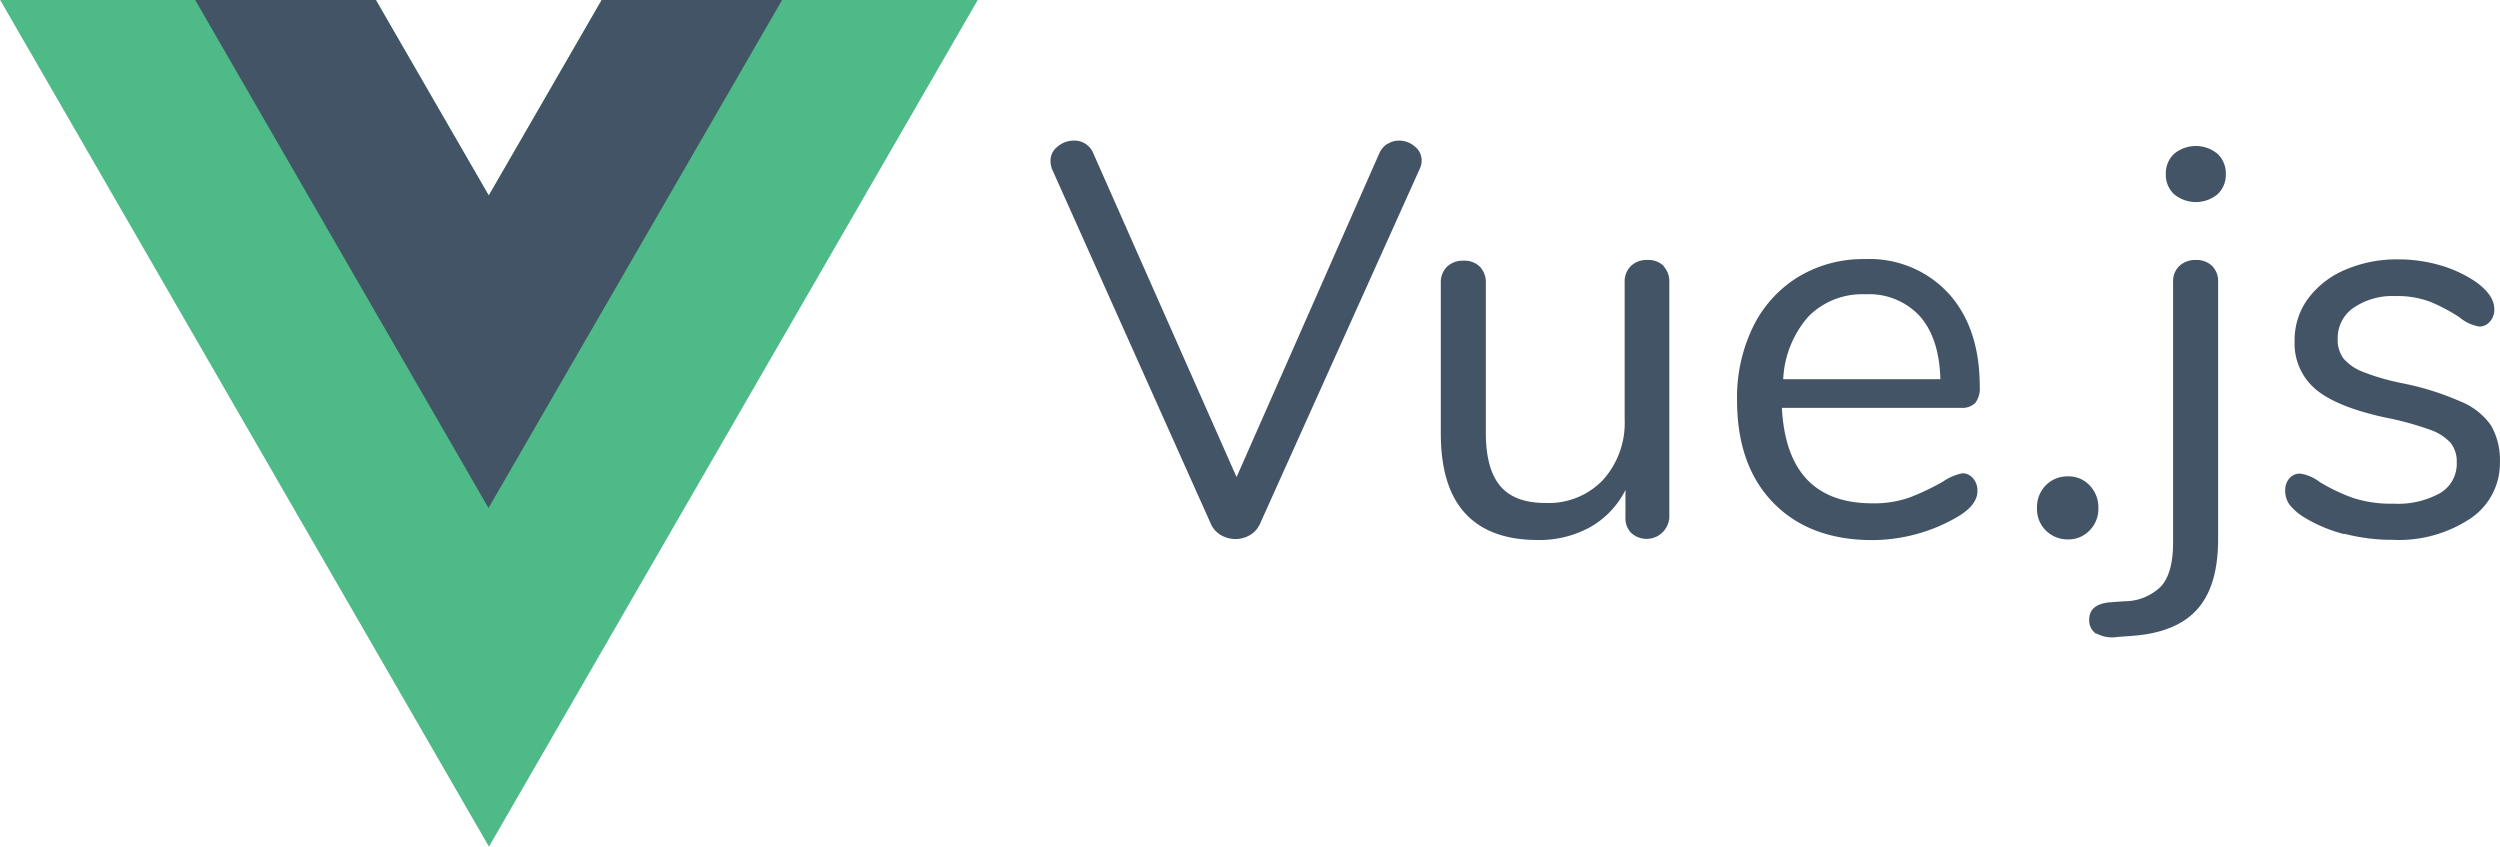 <svg xmlns="http://www.w3.org/2000/svg" id="2e7899fc-c666-46c5-ad9e-2b1e21130e6a" data-name="&#x56FE;&#x5C42; 1" viewBox="0 0 282.03 95.51"><title>logo-vue</title><path d="M72.86,103.3L60.12,125.36,47.38,103.3H5l55.14,95.51,55.14-95.51H72.86Z" transform="translate(-4.98 -103.3)" style="fill:#4dba87"></path><path d="M72.86,103.3L60.12,125.36,47.38,103.3H27l33.09,57.31L93.21,103.3H72.86Zm88.65,16.24a2.36,2.36,0,0,1,1.28-.38,2.7,2.7,0,0,1,1.79.66,2,2,0,0,1,.78,1.6,2.23,2.23,0,0,1-.25,1l-18,40a2.74,2.74,0,0,1-1.13,1.25,3.24,3.24,0,0,1-3.26,0,2.74,2.74,0,0,1-1.13-1.25l-17.91-40a2.69,2.69,0,0,1-.19-0.94,2,2,0,0,1,.82-1.66,2.82,2.82,0,0,1,1.82-.66,2.29,2.29,0,0,1,2.19,1.44l16.16,36.52,16.1-36.52a2.4,2.4,0,0,1,.91-1.07h0Zm31.13,13.78a2.52,2.52,0,0,1,.66,1.82v26.5a2.57,2.57,0,0,1-4.29,1.79,2.33,2.33,0,0,1-.66-1.72v-3.13a9.93,9.93,0,0,1-4,4.2,11.87,11.87,0,0,1-5.86,1.44q-5.45,0-8.21-3t-2.76-9v-17a2.45,2.45,0,0,1,.69-1.82,2.54,2.54,0,0,1,1.88-.69,2.44,2.44,0,0,1,1.85.69,2.52,2.52,0,0,1,.66,1.82v16.91q0,4.07,1.63,6t5.14,1.91a8.44,8.44,0,0,0,6.45-2.6,9.61,9.61,0,0,0,2.44-6.86V135.14a2.46,2.46,0,0,1,.69-1.82,2.54,2.54,0,0,1,1.88-.69,2.44,2.44,0,0,1,1.85.69h0Zm34.92,23.93a2.09,2.09,0,0,1,.5,1.44q0,1.57-2.19,2.88a19,19,0,0,1-4.76,2,19.2,19.2,0,0,1-4.89.66q-7.08,0-11.18-4.2t-4.1-11.59a18.18,18.18,0,0,1,1.82-8.3,13.56,13.56,0,0,1,5.1-5.61,14.09,14.09,0,0,1,7.49-2,12.12,12.12,0,0,1,9.46,3.88q3.51,3.88,3.51,10.52a2.7,2.7,0,0,1-.5,1.82,2.08,2.08,0,0,1-1.63.56H206q0.56,10.77,10.21,10.77a12,12,0,0,0,4.2-.66,27.36,27.36,0,0,0,3.76-1.79,6,6,0,0,1,2.19-.94,1.54,1.54,0,0,1,1.19.56h0ZM209,139a11.45,11.45,0,0,0-2.85,7.08h17.73q-0.13-4.63-2.32-7.11a7.77,7.77,0,0,0-6.14-2.47A8.5,8.5,0,0,0,209,139Zm26.78,24.15a3.37,3.37,0,0,1-1-2.54,3.48,3.48,0,0,1,1-2.57,3.4,3.4,0,0,1,2.51-1,3.23,3.23,0,0,1,2.41,1,3.54,3.54,0,0,1,1,2.57,3.43,3.43,0,0,1-1,2.54,3.27,3.27,0,0,1-2.41,1,3.45,3.45,0,0,1-2.51-1h0Zm5.67,11.65a1.81,1.81,0,0,1-.78-1.6q0-1.69,2.19-1.94l1.75-.13a5.88,5.88,0,0,0,4.17-1.69q1.35-1.5,1.35-4.95V135.14a2.37,2.37,0,0,1,.72-1.85,2.63,2.63,0,0,1,1.85-.66,2.52,2.52,0,0,1,1.82.66,2.43,2.43,0,0,1,.69,1.85v29q0,5.26-2.35,7.89t-7.3,3l-1.75.13a3.68,3.68,0,0,1-2.35-.41h0Zm8.8-49.58a3,3,0,0,1-.94-2.32,3,3,0,0,1,.94-2.25,3.84,3.84,0,0,1,4.89,0,3,3,0,0,1,.94,2.25,3,3,0,0,1-.94,2.32,3.84,3.84,0,0,1-4.88,0h0Zm19.2,38.34a16.68,16.68,0,0,1-4.6-1.94,6.17,6.17,0,0,1-1.6-1.41,2.68,2.68,0,0,1-.47-1.6,2,2,0,0,1,.47-1.35,1.55,1.55,0,0,1,1.22-.53,4.68,4.68,0,0,1,2.19.94,20.83,20.83,0,0,0,3.73,1.79,13.86,13.86,0,0,0,4.6.66,9.82,9.82,0,0,0,5.26-1.19,3.83,3.83,0,0,0,1.88-3.45,3.41,3.41,0,0,0-.69-2.22,5.7,5.7,0,0,0-2.38-1.5,34,34,0,0,0-4.95-1.35q-5.51-1.19-7.89-3.19a6.75,6.75,0,0,1-2.38-5.45,7.88,7.88,0,0,1,1.5-4.76,10.12,10.12,0,0,1,4.17-3.26,14.68,14.68,0,0,1,6-1.19,17,17,0,0,1,4.73.66,14.09,14.09,0,0,1,4,1.85q2.13,1.5,2.13,3.13a2,2,0,0,1-.5,1.38,1.54,1.54,0,0,1-1.19.56,4.67,4.67,0,0,1-2.26-1.06,19.91,19.91,0,0,0-3.32-1.75,10.53,10.53,0,0,0-3.88-.63,7.79,7.79,0,0,0-4.73,1.32,4.14,4.14,0,0,0-1.79,3.51,3.52,3.52,0,0,0,.66,2.22,5.44,5.44,0,0,0,2.19,1.5,25.54,25.54,0,0,0,4.42,1.28,31.53,31.53,0,0,1,6.61,2.07A7.68,7.68,0,0,1,286,151.3a7.79,7.79,0,0,1,1,4.13,7.5,7.5,0,0,1-3.32,6.36,14.59,14.59,0,0,1-8.77,2.41A21.33,21.33,0,0,1,269.43,163.51Z" transform="translate(-4.98 -103.3)" style="fill:#435466"></path></svg>